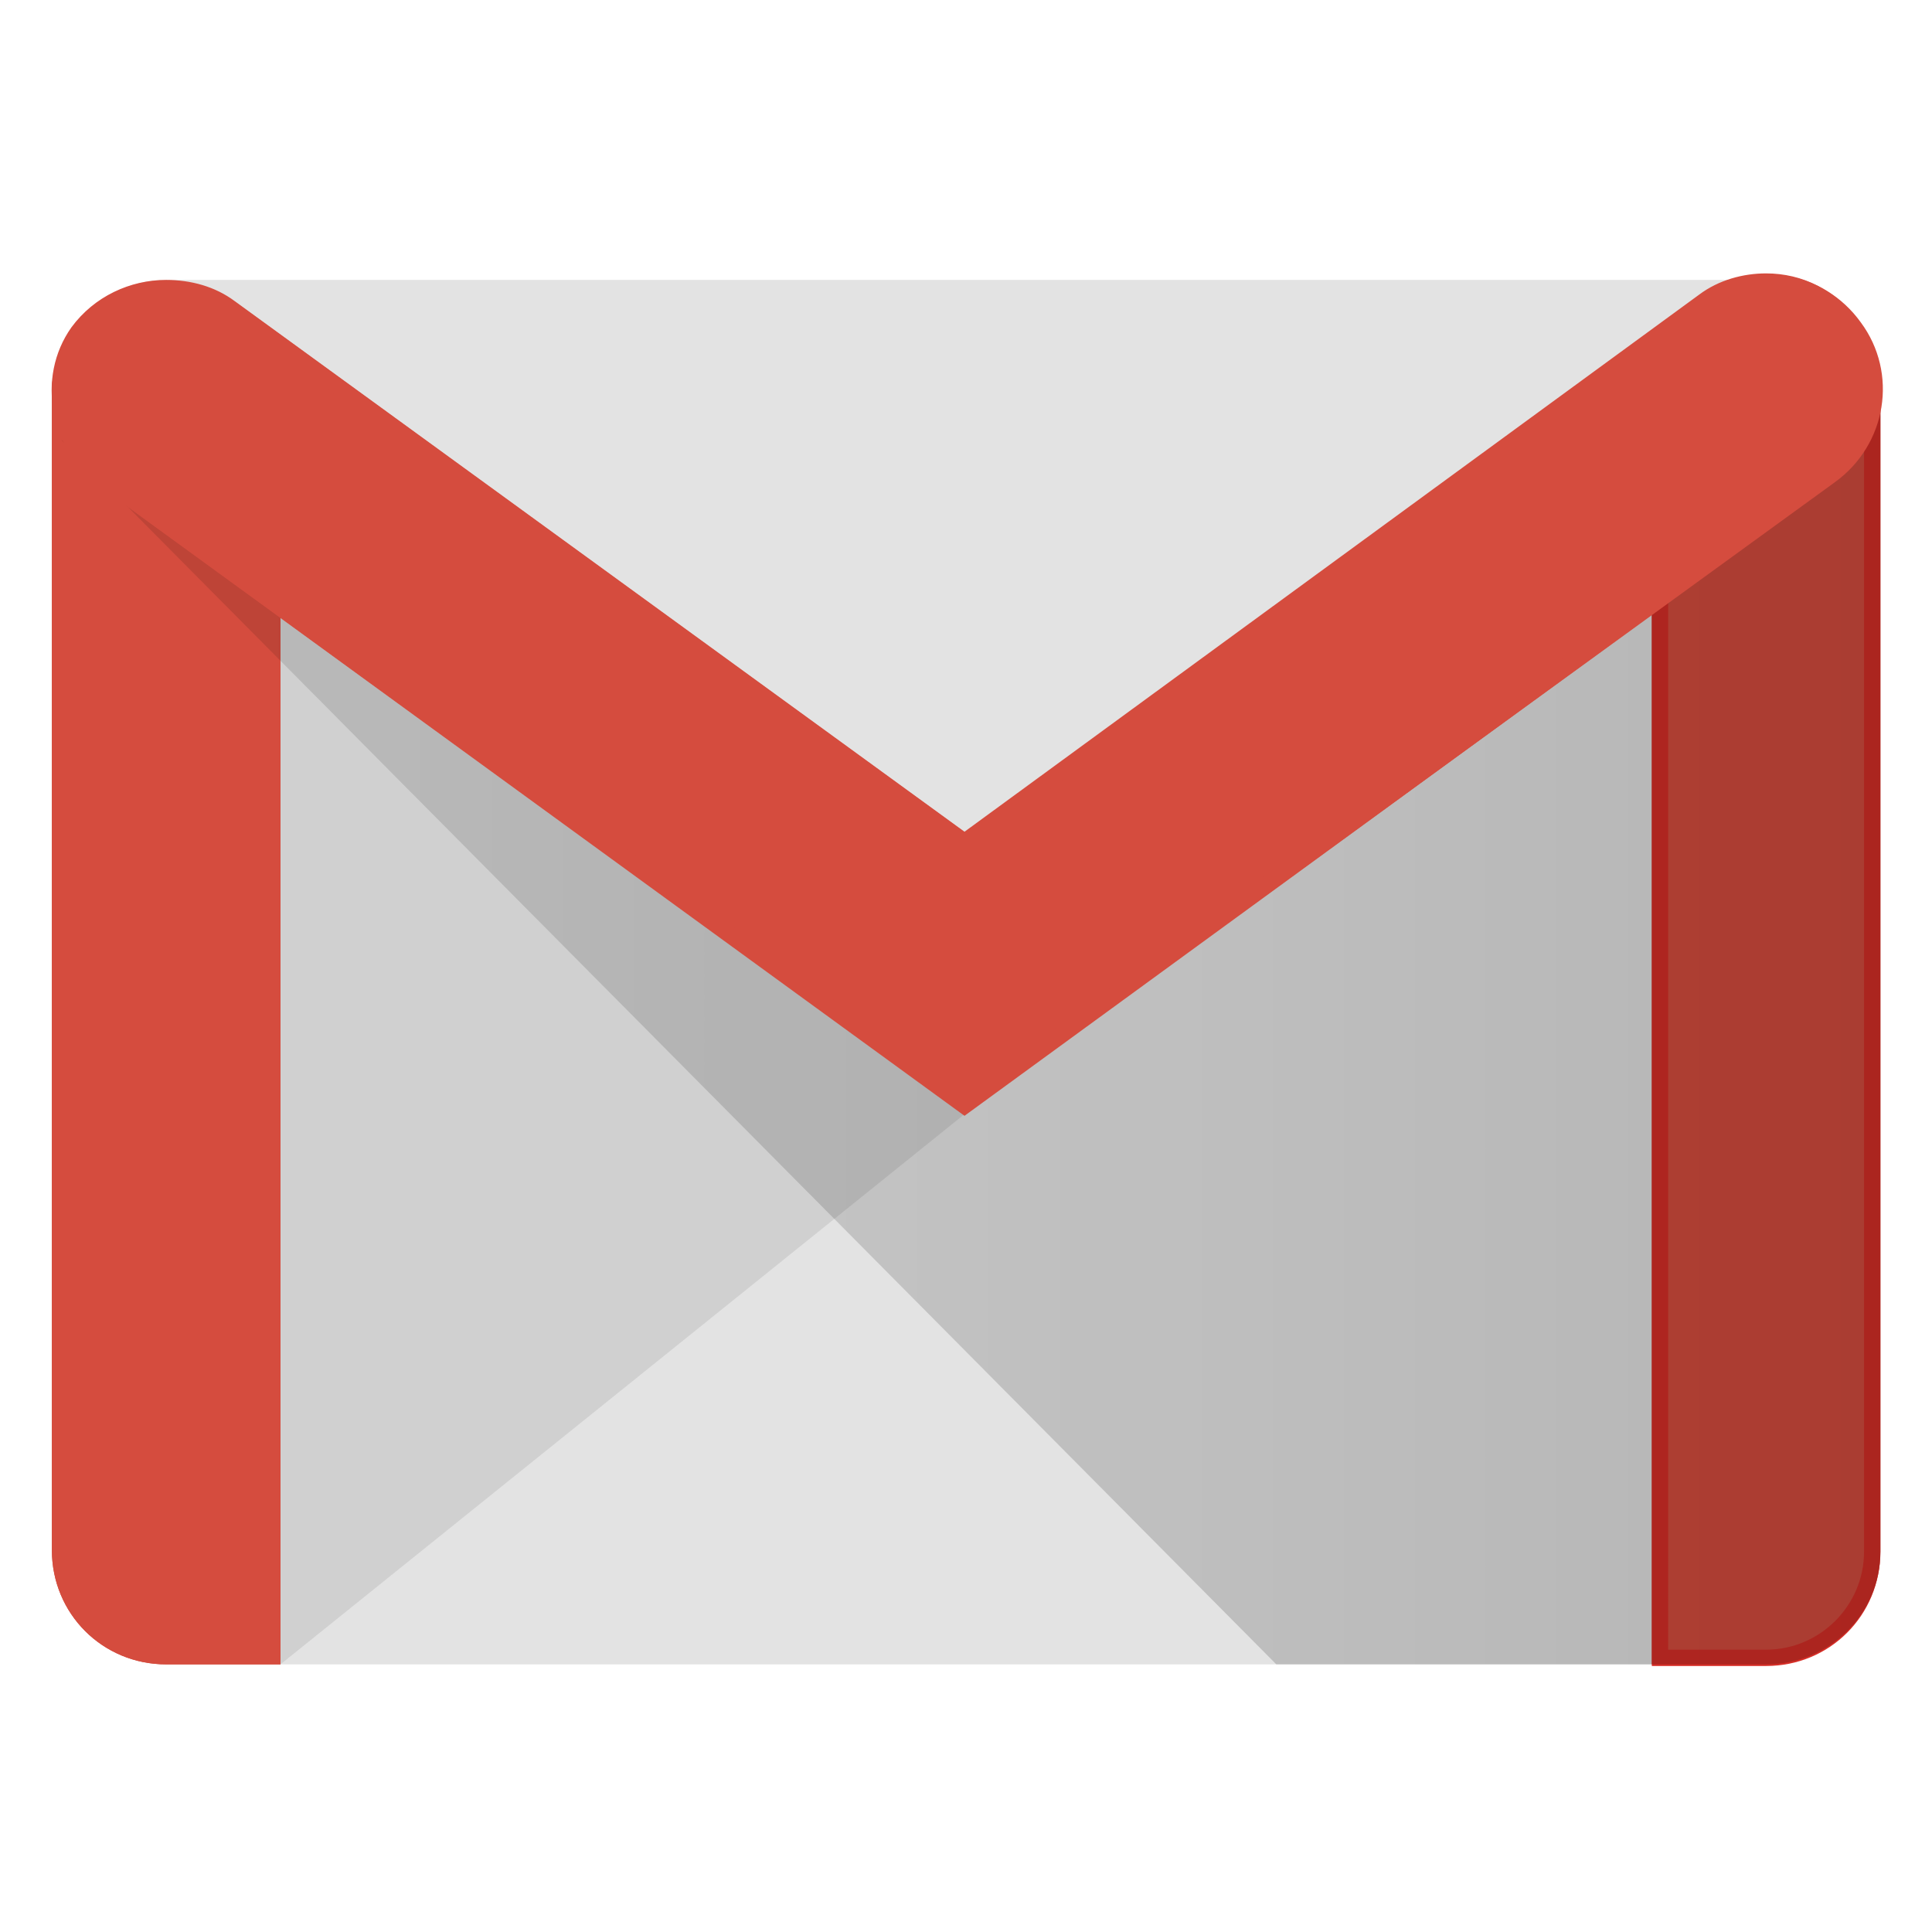 <svg xmlns="http://www.w3.org/2000/svg" xmlns:xlink="http://www.w3.org/1999/xlink" id="Layer_1" x="0px" y="0px" width="1000" height="1000" viewBox="0 0 1000 1000" xml:space="preserve"><g>	<path fill="#E3E3E3" d="M914.131,861.467H86.009c-32.112,0-59.152-26.195-59.152-59.15V204.04c0-32.11,26.196-59.151,59.152-59.151   h828.122c32.111,0,59.153,26.195,59.153,59.151v598.276C973.284,835.271,947.085,861.467,914.131,861.467L914.131,861.467z"></path>	<path opacity="0.1" fill="#231F20" d="M145.161,861.467l354.063-284.771l2.536-15.209l-365.05-262.803   l-0.844,550.109L145.161,861.467z"></path>	<path fill="#D54C3E" d="M86.009,861.467c-32.956,0-59.152-26.195-59.152-59.15V203.196c0-32.956,26.196-38.871,59.152-38.871   s59.152,6.759,59.152,38.871v658.271H86.009L86.009,861.467z"></path>	<path fill="#D54C3E" d="M86.009,172.774c42.251,0,50.701,12.675,50.701,30.421v649.82H86.009   c-27.886,0-50.701-22.814-50.701-50.699V203.196C35.308,184.605,43.757,172.774,86.009,172.774L86.009,172.774z M86.009,164.325   c-32.956,0-59.152,6.759-59.152,38.871v599.121c0,32.955,26.196,59.15,59.152,59.15h59.152V203.196   C145.161,170.24,118.965,164.325,86.009,164.325L86.009,164.325L86.009,164.325z"></path>	<path fill="#D54C3E" d="M914.131,861.467h-59.154V201.505c0-32.957,26.199-37.18,59.154-37.18c32.954,0,59.153,4.224,59.153,37.18   V803.16C973.284,835.271,947.085,861.467,914.131,861.467L914.131,861.467z"></path>	<path fill="#D62E27" d="M914.131,172.774c38.023,0,50.698,7.605,50.698,28.731V803.16c0,27.888-22.814,50.702-50.698,50.702   h-50.699V201.505C863.432,179.535,876.106,172.774,914.131,172.774L914.131,172.774z M914.131,164.325   c-32.955,0-59.154,4.224-59.154,37.18v660.808h59.154c32.954,0,59.153-26.196,59.153-59.153V201.505   C973.284,168.549,947.085,164.325,914.131,164.325L914.131,164.325L914.131,164.325z"></path>			<linearGradient id="SVGID_1_" gradientUnits="userSpaceOnUse" x1="0.349" y1="998.641" x2="4.068" y2="998.641" gradientTransform="matrix(253.16 0 0 -174.834 -56.625 175133.125)">		<stop offset="0" style="stop-color:#010101;stop-opacity:0.1"></stop>		<stop offset="1" style="stop-color:#010101;stop-opacity:0.2"></stop>	</linearGradient>	<path fill="url(#SVGID_1_)" d="M660.621,861.467L31.807,227.768l33.076,13.454l437.722,315.19l470.68-345.136V803.16   c0,32.111-26.199,58.307-59.153,58.307H660.621z"></path>	<path fill="#D54C3E" d="M499.224,576.695L52.208,252.208c-26.195-19.437-33.802-56.617-14.365-82.813   c19.436-26.196,57.461-32.112,84.501-12.677l377.725,274.633L880.33,153.339c26.195-19.435,63.377-13.521,82.811,13.521   c19.438,26.196,13.521,63.375-13.521,82.813L499.224,576.695L499.224,576.695z"></path>	<path fill="#D54C3E" d="M914.131,149.96L914.131,149.96c16.056,0,31.266,7.605,41.405,21.124   c16.056,22.816,10.985,54.082-10.986,70.982L499.224,566.556L57.278,245.447c-22.816-16.9-28.731-49.012-12.677-70.982   c9.295-12.677,25.351-21.126,42.251-21.126c10.986,0,21.97,3.379,30.421,10.14l376.879,273.787l5.07,3.381l5.073-3.381   l379.414-278.013C893.005,153.339,903.145,149.96,914.131,149.96L914.131,149.96z M914.131,141.509   c-11.833,0-24.507,3.38-34.647,10.986l-380.26,278.013L121.5,155.875c-10.142-7.605-22.816-10.986-35.491-10.986   c-18.591,0-37.182,8.451-49.012,24.507c-18.591,26.195-10.984,63.375,15.211,82.813l447.016,325.334l449.554-327.869   c26.191-19.437,32.111-55.772,13.518-82.813C950.466,149.96,932.722,141.509,914.131,141.509L914.131,141.509L914.131,141.509z"></path></g></svg>